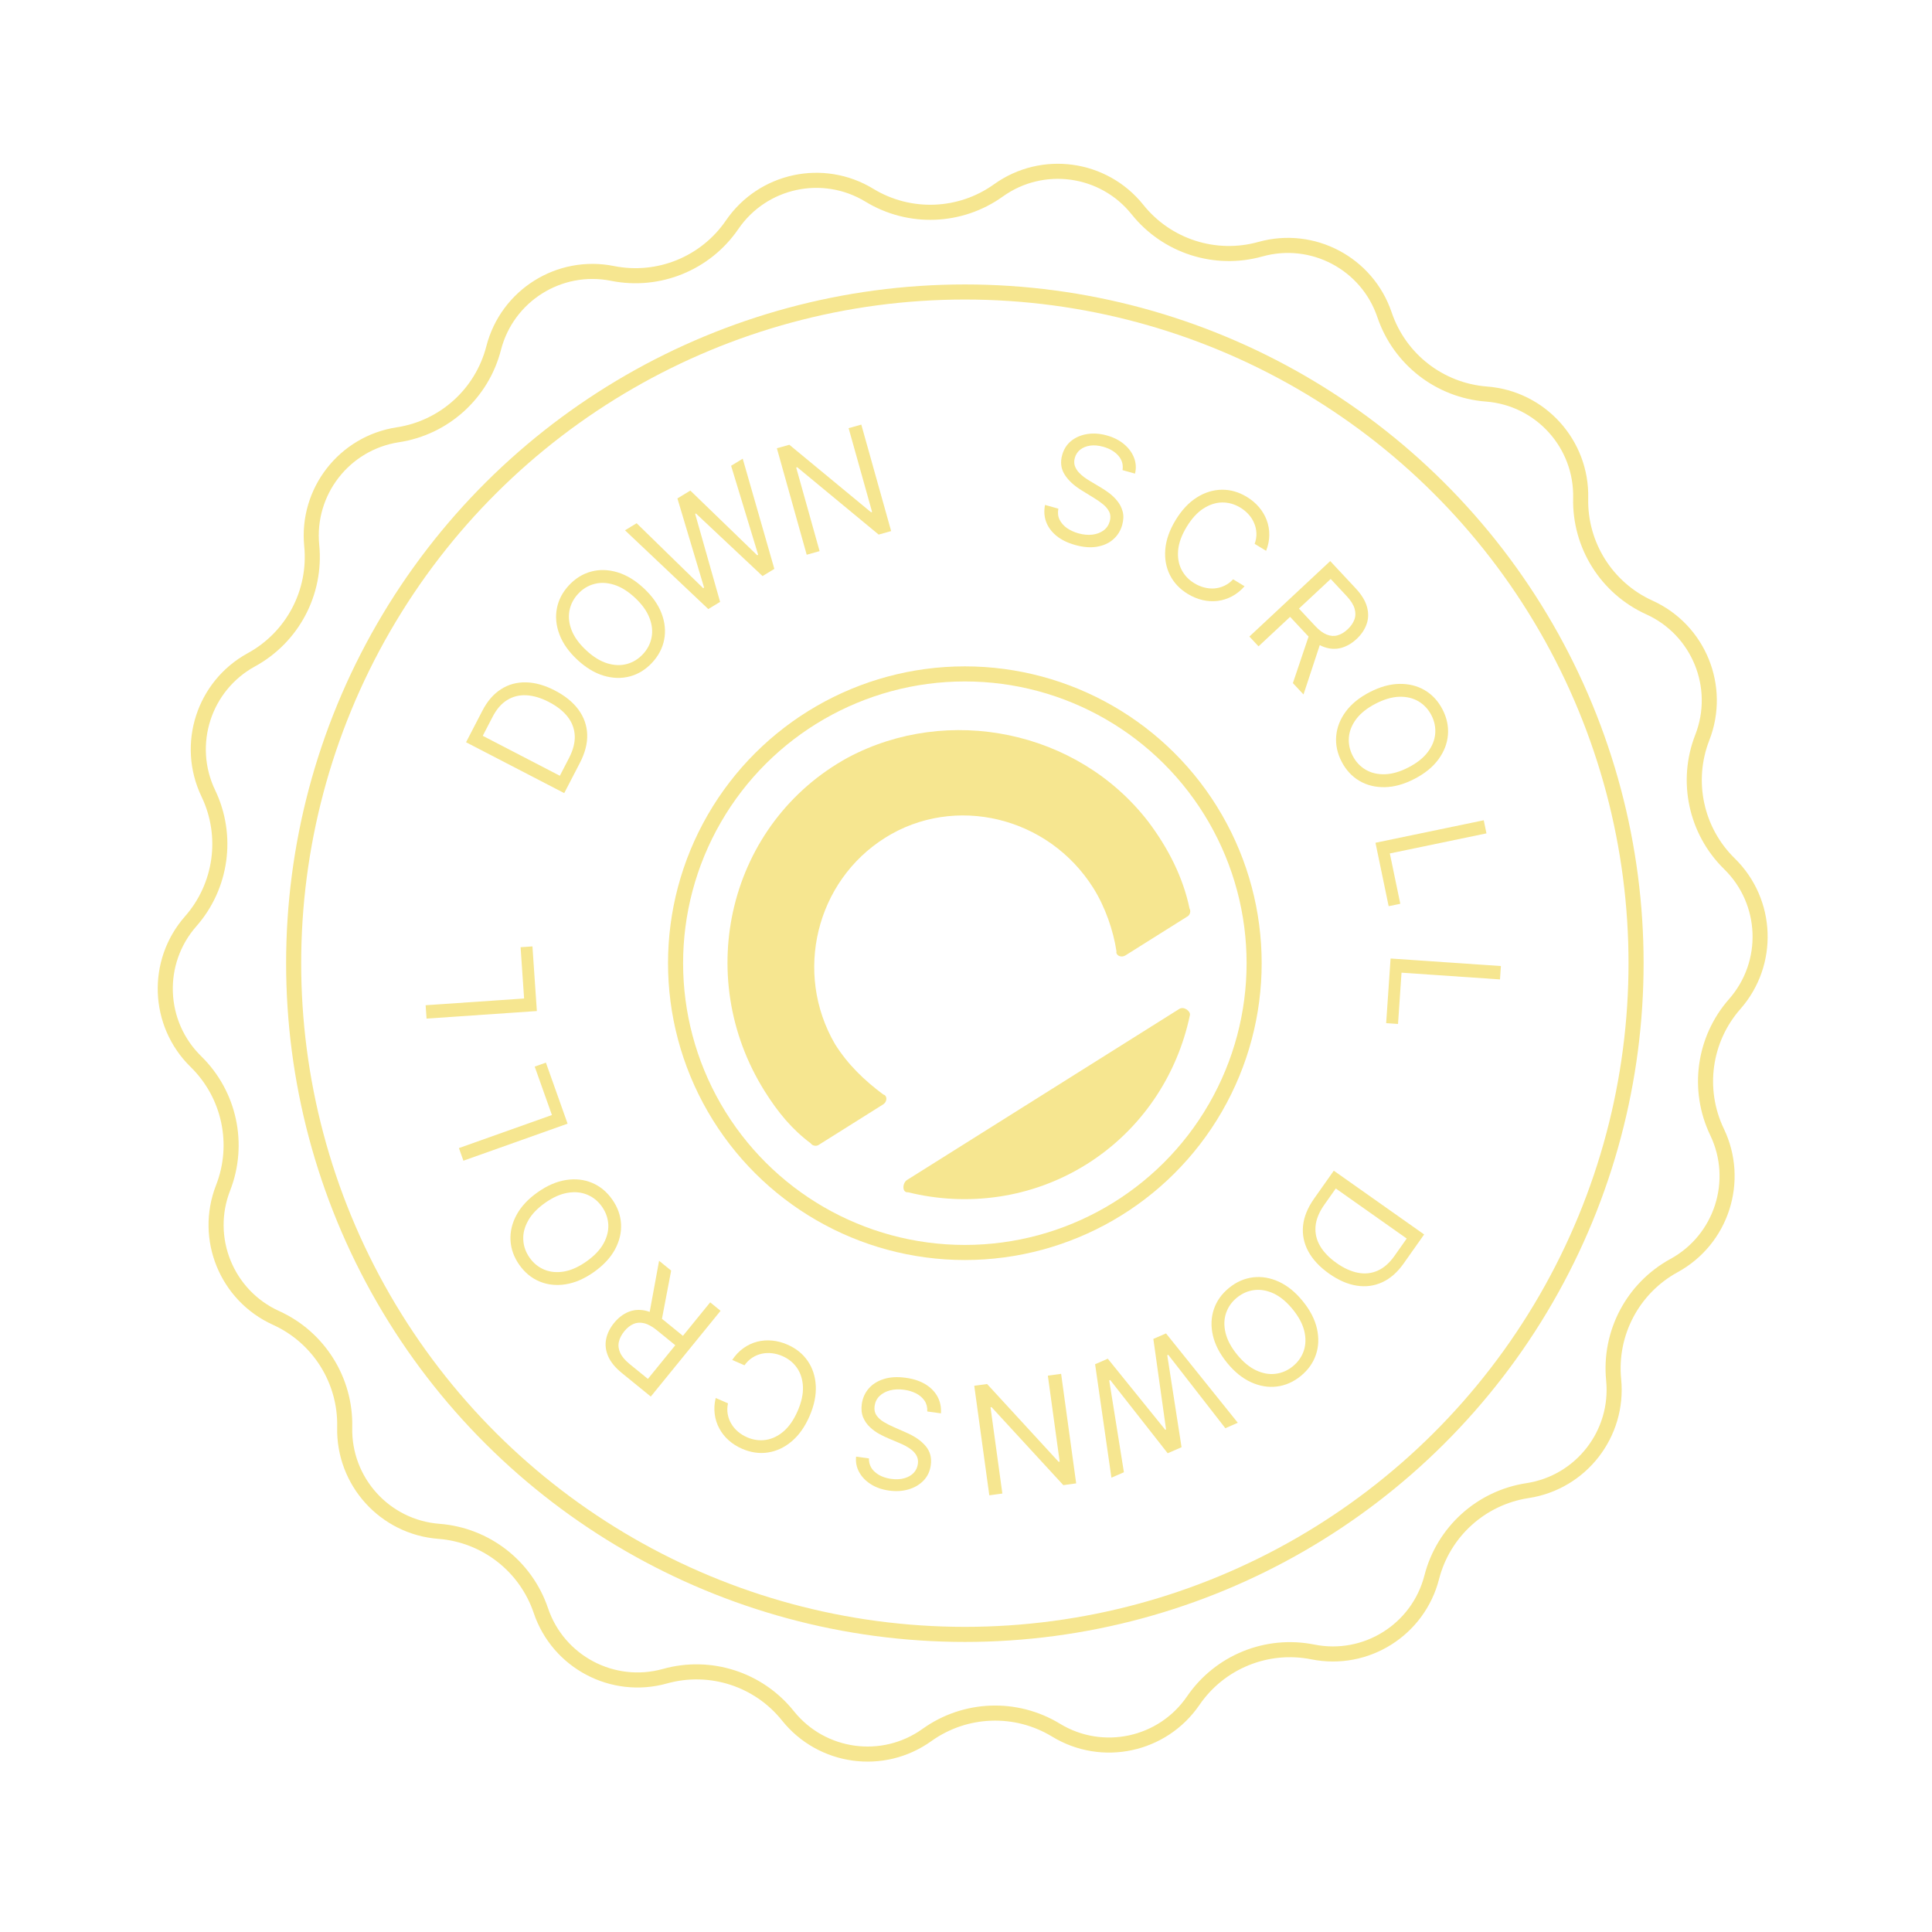 <svg xmlns="http://www.w3.org/2000/svg" width="198" height="198" viewBox="0 0 198 198" fill="none"><circle cx="98.882" cy="98.712" r="29.647" transform="rotate(-90 98.882 98.712)" stroke="#F6E690" stroke-width="1.545"></circle><circle cx="98.883" cy="98.712" r="68.788" transform="rotate(-90 98.883 98.712)" stroke="#F6E690" stroke-width="1.545"></circle><path d="M89.052 149.462C89.041 150.027 89.249 150.495 89.675 150.866C90.1 151.237 90.653 151.47 91.333 151.563C91.83 151.631 92.275 151.611 92.67 151.501C93.061 151.391 93.381 151.21 93.628 150.957C93.871 150.704 94.017 150.398 94.066 150.04C94.108 149.74 94.072 149.473 93.959 149.238C93.842 149.005 93.68 148.803 93.473 148.629C93.265 148.459 93.044 148.311 92.808 148.186C92.571 148.064 92.353 147.961 92.152 147.878L91.054 147.414C90.772 147.297 90.461 147.146 90.122 146.962C89.779 146.777 89.459 146.545 89.162 146.266C88.861 145.99 88.628 145.656 88.462 145.265C88.296 144.873 88.249 144.415 88.321 143.888C88.405 143.282 88.639 142.755 89.024 142.309C89.406 141.863 89.92 141.537 90.566 141.332C91.209 141.126 91.961 141.082 92.824 141.201C93.628 141.311 94.306 141.537 94.859 141.877C95.408 142.217 95.819 142.642 96.091 143.152C96.36 143.662 96.474 144.227 96.433 144.847L95.03 144.654C95.052 144.225 94.957 143.855 94.747 143.543C94.533 143.234 94.243 142.986 93.878 142.798C93.508 142.613 93.101 142.49 92.655 142.429C92.136 142.357 91.659 142.377 91.223 142.489C90.786 142.604 90.426 142.796 90.143 143.066C89.86 143.34 89.69 143.682 89.634 144.091C89.583 144.464 89.645 144.782 89.821 145.044C89.998 145.307 90.246 145.534 90.565 145.727C90.885 145.92 91.235 146.098 91.614 146.262L92.941 146.847C93.784 147.22 94.429 147.675 94.876 148.213C95.323 148.751 95.495 149.398 95.391 150.155C95.305 150.783 95.059 151.308 94.655 151.729C94.247 152.153 93.736 152.456 93.123 152.636C92.506 152.819 91.839 152.861 91.123 152.763C90.399 152.664 89.774 152.445 89.247 152.109C88.719 151.775 88.322 151.363 88.054 150.872C87.783 150.381 87.677 149.85 87.737 149.281L89.052 149.462Z" fill="#F6E690"></path><path d="M73.348 143.272L74.607 143.819C74.524 144.213 74.516 144.588 74.583 144.943C74.647 145.296 74.77 145.623 74.954 145.924C75.132 146.226 75.359 146.494 75.636 146.727C75.913 146.96 76.224 147.151 76.569 147.301C77.198 147.575 77.838 147.663 78.487 147.567C79.132 147.469 79.74 147.176 80.31 146.688C80.877 146.198 81.356 145.503 81.747 144.603C82.138 143.703 82.319 142.879 82.29 142.131C82.258 141.381 82.057 140.736 81.688 140.198C81.315 139.658 80.814 139.251 80.184 138.978C79.839 138.828 79.487 138.731 79.128 138.688C78.769 138.645 78.418 138.659 78.077 138.732C77.731 138.807 77.407 138.942 77.105 139.137C76.799 139.333 76.53 139.595 76.3 139.921L75.041 139.374C75.367 138.884 75.746 138.484 76.178 138.173C76.611 137.862 77.077 137.641 77.578 137.508C78.076 137.379 78.59 137.338 79.12 137.388C79.646 137.435 80.171 137.573 80.696 137.801C81.582 138.186 82.277 138.745 82.779 139.478C83.281 140.21 83.556 141.062 83.605 142.032C83.654 143.003 83.441 144.036 82.965 145.132C82.489 146.229 81.879 147.09 81.136 147.717C80.394 148.343 79.583 148.723 78.705 148.856C77.827 148.99 76.944 148.864 76.058 148.479C75.533 148.251 75.074 147.961 74.68 147.609C74.283 147.255 73.962 146.85 73.718 146.394C73.472 145.942 73.315 145.451 73.247 144.923C73.177 144.398 73.211 143.848 73.348 143.272Z" fill="#F6E690"></path><path d="M73.847 134.336L66.696 143.126L63.726 140.71C63.039 140.151 62.571 139.575 62.321 138.982C62.069 138.392 62.002 137.808 62.121 137.229C62.24 136.65 62.51 136.102 62.931 135.584C63.353 135.066 63.832 134.693 64.37 134.465C64.907 134.236 65.488 134.186 66.112 134.313C66.734 134.443 67.385 134.785 68.067 135.339L70.47 137.295L69.688 138.256L67.319 136.329C66.849 135.947 66.416 135.708 66.018 135.613C65.617 135.515 65.25 135.54 64.916 135.687C64.578 135.834 64.265 136.084 63.979 136.436C63.692 136.788 63.508 137.149 63.425 137.52C63.343 137.89 63.388 138.264 63.56 138.642C63.731 139.024 64.053 139.407 64.528 139.794L66.4 141.316L72.783 133.47L73.847 134.336ZM66.497 134.919L67.546 129.21L68.783 130.216L67.699 135.896L66.497 134.919Z" fill="#F6E690"></path><path d="M55.098 122.191C56.074 121.501 57.043 121.082 58.003 120.933C58.963 120.783 59.853 120.88 60.672 121.222C61.492 121.565 62.181 122.131 62.738 122.92C63.295 123.71 63.598 124.548 63.646 125.435C63.694 126.322 63.487 127.193 63.025 128.048C62.563 128.902 61.843 129.674 60.867 130.364C59.891 131.053 58.922 131.472 57.962 131.622C57.002 131.771 56.112 131.674 55.292 131.332C54.473 130.989 53.784 130.423 53.227 129.634C52.67 128.844 52.367 128.006 52.319 127.119C52.27 126.232 52.477 125.361 52.94 124.506C53.402 123.652 54.121 122.88 55.098 122.191ZM55.864 123.275C55.062 123.841 54.48 124.453 54.118 125.111C53.754 125.765 53.59 126.42 53.629 127.075C53.664 127.727 53.88 128.333 54.276 128.894C54.671 129.454 55.171 129.862 55.776 130.117C56.378 130.369 57.05 130.435 57.791 130.314C58.529 130.189 59.3 129.844 60.101 129.279C60.903 128.713 61.486 128.103 61.85 127.448C62.212 126.791 62.375 126.136 62.34 125.484C62.302 124.829 62.085 124.221 61.689 123.661C61.294 123.1 60.794 122.694 60.192 122.442C59.588 122.187 58.916 122.121 58.177 122.245C57.437 122.366 56.665 122.71 55.864 123.275Z" fill="#F6E690"></path><path d="M58.17 115.159L47.492 118.954L47.032 117.661L56.563 114.273L54.799 109.31L55.946 108.902L58.17 115.159Z" fill="#F6E690"></path><path d="M55.02 103.616L43.715 104.39L43.621 103.021L53.712 102.33L53.353 97.075L54.567 96.992L55.02 103.616Z" fill="#F6E690"></path><path d="M59.433 78.177L57.824 81.282L47.763 76.069L49.443 72.826C49.949 71.85 50.583 71.119 51.345 70.634C52.105 70.146 52.955 69.912 53.897 69.931C54.836 69.947 55.826 70.226 56.867 70.765C57.915 71.308 58.721 71.963 59.284 72.728C59.844 73.492 60.142 74.336 60.178 75.26C60.211 76.183 59.962 77.155 59.433 78.177ZM57.375 79.504L58.311 77.696C58.742 76.864 58.939 76.091 58.902 75.378C58.864 74.665 58.618 74.02 58.165 73.444C57.711 72.869 57.075 72.369 56.256 71.944C55.444 71.523 54.676 71.294 53.952 71.255C53.225 71.215 52.568 71.377 51.98 71.742C51.389 72.104 50.89 72.679 50.483 73.465L49.475 75.41L57.375 79.504Z" fill="#F6E690"></path><path d="M65.985 60.293C66.858 61.108 67.466 61.971 67.807 62.881C68.149 63.79 68.236 64.681 68.067 65.553C67.898 66.426 67.484 67.215 66.825 67.921C66.165 68.628 65.406 69.095 64.547 69.322C63.688 69.55 62.794 69.525 61.863 69.246C60.932 68.967 60.03 68.42 59.156 67.604C58.283 66.788 57.675 65.925 57.334 65.016C56.992 64.106 56.905 63.215 57.074 62.343C57.242 61.471 57.657 60.681 58.316 59.975C58.976 59.269 59.735 58.802 60.594 58.574C61.453 58.346 62.347 58.372 63.278 58.651C64.209 58.93 65.111 59.477 65.985 60.293ZM65.078 61.263C64.361 60.593 63.644 60.148 62.926 59.927C62.211 59.704 61.537 59.677 60.904 59.848C60.273 60.015 59.723 60.35 59.255 60.851C58.786 61.353 58.489 61.925 58.362 62.569C58.238 63.21 58.31 63.881 58.579 64.582C58.851 65.28 59.346 65.964 60.063 66.633C60.78 67.303 61.496 67.75 62.211 67.973C62.928 68.194 63.602 68.221 64.234 68.053C64.867 67.883 65.418 67.547 65.886 67.045C66.355 66.544 66.651 65.972 66.775 65.331C66.902 64.688 66.829 64.017 66.558 63.319C66.288 62.618 65.795 61.933 65.078 61.263Z" fill="#F6E690"></path><path d="M72.589 62.419L64.053 54.347L65.245 53.623L72.064 60.278L72.158 60.22L69.424 51.081L70.748 50.276L77.604 56.908L77.699 56.851L74.927 47.735L76.118 47.01L79.359 58.303L78.148 59.038L71.32 52.622L71.244 52.668L73.799 61.683L72.589 62.419Z" fill="#F6E690"></path><path d="M88.27 43.516L91.328 54.428L90.049 54.786L81.703 47.884L81.596 47.914L83.996 56.482L82.675 56.852L79.618 45.94L80.897 45.582L89.27 52.499L89.377 52.469L86.971 43.88L88.27 43.516Z" fill="#F6E690"></path><path d="M115.042 48.18C115.129 47.622 114.988 47.13 114.617 46.705C114.246 46.279 113.73 45.974 113.069 45.788C112.586 45.653 112.141 45.613 111.735 45.668C111.333 45.723 110.992 45.86 110.713 46.076C110.437 46.294 110.251 46.577 110.153 46.925C110.072 47.217 110.071 47.486 110.15 47.735C110.235 47.98 110.368 48.204 110.549 48.404C110.732 48.6 110.931 48.777 111.148 48.934C111.365 49.086 111.568 49.218 111.755 49.328L112.78 49.937C113.043 50.091 113.331 50.283 113.642 50.512C113.957 50.742 114.242 51.015 114.498 51.332C114.759 51.646 114.944 52.008 115.055 52.419C115.167 52.829 115.15 53.29 115.007 53.802C114.842 54.391 114.538 54.881 114.096 55.27C113.657 55.661 113.103 55.913 112.435 56.029C111.77 56.145 111.019 56.086 110.181 55.851C109.399 55.632 108.758 55.316 108.257 54.904C107.759 54.493 107.41 54.016 107.21 53.473C107.013 52.931 106.977 52.356 107.101 51.747L108.465 52.13C108.385 52.552 108.428 52.931 108.594 53.269C108.765 53.604 109.018 53.89 109.354 54.126C109.695 54.359 110.082 54.536 110.515 54.658C111.019 54.799 111.495 54.844 111.942 54.793C112.39 54.739 112.773 54.597 113.09 54.368C113.408 54.135 113.623 53.82 113.734 53.422C113.836 53.06 113.817 52.737 113.678 52.453C113.54 52.169 113.325 51.909 113.035 51.675C112.744 51.44 112.422 51.215 112.068 51.002L110.833 50.242C110.049 49.758 109.472 49.219 109.102 48.625C108.732 48.031 108.651 47.366 108.857 46.631C109.028 46.02 109.342 45.533 109.8 45.171C110.262 44.807 110.809 44.577 111.441 44.482C112.078 44.384 112.744 44.433 113.44 44.628C114.143 44.825 114.733 45.127 115.209 45.532C115.687 45.934 116.025 46.396 116.223 46.919C116.425 47.443 116.457 47.983 116.321 48.538L115.042 48.18Z" fill="#F6E690"></path><path d="M129.757 56.451L128.584 55.738C128.72 55.359 128.779 54.989 128.761 54.628C128.746 54.269 128.668 53.928 128.527 53.605C128.392 53.281 128.203 52.985 127.961 52.717C127.718 52.448 127.436 52.216 127.114 52.021C126.528 51.664 125.907 51.49 125.251 51.496C124.598 51.505 123.956 51.713 123.325 52.119C122.697 52.527 122.128 53.15 121.618 53.989C121.108 54.827 120.816 55.619 120.743 56.364C120.673 57.112 120.784 57.777 121.077 58.361C121.372 58.947 121.813 59.418 122.4 59.774C122.721 59.97 123.057 60.114 123.407 60.205C123.757 60.297 124.106 60.33 124.454 60.305C124.807 60.278 125.146 60.188 125.472 60.036C125.802 59.883 126.104 59.661 126.376 59.369L127.549 60.082C127.159 60.523 126.729 60.868 126.258 61.117C125.788 61.366 125.295 61.522 124.782 61.586C124.27 61.646 123.756 61.616 123.238 61.495C122.723 61.376 122.221 61.168 121.733 60.871C120.907 60.369 120.295 59.721 119.897 58.926C119.5 58.132 119.343 57.251 119.426 56.282C119.51 55.314 119.862 54.32 120.483 53.299C121.104 52.278 121.825 51.507 122.646 50.987C123.467 50.468 124.322 50.202 125.21 50.19C126.099 50.177 126.956 50.422 127.781 50.924C128.27 51.221 128.685 51.571 129.028 51.974C129.373 52.378 129.636 52.823 129.816 53.308C129.998 53.789 130.087 54.297 130.082 54.829C130.08 55.359 129.971 55.9 129.757 56.451Z" fill="#F6E690"></path><path d="M128.044 65.236L136.326 57.501L138.94 60.3C139.544 60.947 139.929 61.581 140.096 62.203C140.265 62.822 140.252 63.41 140.055 63.967C139.859 64.524 139.517 65.03 139.029 65.486C138.541 65.942 138.015 66.246 137.451 66.399C136.887 66.552 136.305 66.523 135.704 66.312C135.106 66.098 134.507 65.671 133.908 65.029L131.793 62.764L132.699 61.919L134.784 64.151C135.197 64.593 135.594 64.888 135.975 65.037C136.358 65.189 136.726 65.214 137.076 65.114C137.432 65.014 137.776 64.809 138.107 64.499C138.439 64.189 138.671 63.857 138.803 63.501C138.935 63.145 138.941 62.769 138.822 62.37C138.705 61.97 138.438 61.546 138.02 61.098L136.373 59.335L128.981 66.239L128.044 65.236ZM135.405 65.66L133.589 71.172L132.501 70.008L134.348 64.527L135.405 65.66Z" fill="#F6E690"></path><path d="M144.966 79.821C143.905 80.371 142.888 80.655 141.917 80.672C140.945 80.689 140.077 80.473 139.311 80.022C138.546 79.571 137.941 78.916 137.496 78.058C137.052 77.2 136.866 76.328 136.939 75.443C137.012 74.558 137.336 73.723 137.91 72.939C138.484 72.156 139.302 71.489 140.363 70.939C141.425 70.389 142.441 70.106 143.412 70.088C144.384 70.071 145.252 70.288 146.018 70.739C146.783 71.19 147.388 71.844 147.833 72.702C148.278 73.56 148.463 74.432 148.39 75.317C148.317 76.203 147.994 77.037 147.419 77.821C146.845 78.605 146.027 79.272 144.966 79.821ZM144.355 78.642C145.226 78.191 145.886 77.664 146.334 77.062C146.784 76.463 147.035 75.837 147.087 75.183C147.14 74.532 147.009 73.902 146.693 73.293C146.378 72.684 145.938 72.212 145.373 71.876C144.811 71.545 144.155 71.388 143.404 71.407C142.656 71.43 141.846 71.667 140.974 72.118C140.103 72.57 139.443 73.095 138.992 73.693C138.544 74.295 138.293 74.922 138.24 75.573C138.188 76.227 138.32 76.858 138.636 77.468C138.952 78.077 139.391 78.547 139.953 78.879C140.517 79.214 141.174 79.37 141.923 79.348C142.673 79.329 143.484 79.094 144.355 78.642Z" fill="#F6E690"></path><path d="M140.965 86.37L152.06 84.064L152.339 85.407L142.436 87.465L143.508 92.623L142.316 92.87L140.965 86.37Z" fill="#F6E690"></path><path d="M142.514 98.233L153.819 99.006L153.726 100.375L143.634 99.685L143.275 104.94L142.06 104.857L142.514 98.233Z" fill="#F6E690"></path><path d="M134.677 122.834L136.694 119.978L145.952 126.512L143.846 129.496C143.212 130.394 142.484 131.032 141.663 131.409C140.844 131.788 139.969 131.905 139.039 131.758C138.111 131.614 137.169 131.203 136.21 130.527C135.246 129.846 134.537 129.088 134.083 128.253C133.633 127.42 133.452 126.544 133.542 125.623C133.635 124.704 134.014 123.775 134.677 122.834ZM136.897 121.801L135.723 123.464C135.183 124.23 134.883 124.968 134.823 125.68C134.763 126.392 134.918 127.064 135.289 127.696C135.66 128.328 136.223 128.91 136.976 129.442C137.723 129.969 138.453 130.301 139.165 130.438C139.879 130.577 140.553 130.506 141.185 130.225C141.819 129.946 142.392 129.445 142.903 128.722L144.166 126.932L136.897 121.801Z" fill="#F6E690"></path><path d="M125.752 139.66C124.998 138.733 124.514 137.796 124.299 136.848C124.084 135.9 124.12 135.006 124.406 134.165C124.691 133.324 125.209 132.598 125.959 131.988C126.708 131.378 127.524 131.019 128.406 130.91C129.288 130.802 130.171 130.949 131.055 131.352C131.939 131.755 132.758 132.42 133.512 133.347C134.267 134.274 134.751 135.211 134.966 136.159C135.18 137.107 135.145 138.001 134.859 138.842C134.573 139.683 134.056 140.409 133.306 141.019C132.556 141.629 131.74 141.988 130.859 142.097C129.977 142.205 129.094 142.058 128.21 141.655C127.326 141.252 126.506 140.587 125.752 139.66ZM126.782 138.822C127.402 139.583 128.052 140.122 128.732 140.439C129.41 140.757 130.074 140.876 130.725 140.793C131.373 140.713 131.963 140.456 132.496 140.023C133.028 139.59 133.401 139.063 133.614 138.443C133.824 137.825 133.844 137.15 133.672 136.419C133.498 135.691 133.102 134.946 132.482 134.185C131.863 133.424 131.215 132.884 130.537 132.565C129.856 132.249 129.192 132.13 128.544 132.211C127.893 132.293 127.301 132.551 126.769 132.984C126.237 133.417 125.865 133.943 125.655 134.561C125.442 135.181 125.422 135.856 125.596 136.584C125.768 137.315 126.163 138.061 126.782 138.822Z" fill="#F6E690"></path><path d="M119.499 136.654L126.856 145.813L125.577 146.369L119.728 138.847L119.626 138.891L121.09 148.318L119.669 148.935L113.78 141.431L113.678 141.475L115.183 150.884L113.904 151.439L112.231 139.811L113.531 139.246L119.422 146.533L119.503 146.497L118.2 137.218L119.499 136.654Z" fill="#F6E690"></path><path d="M101.389 153.246L99.846 142.02L101.161 141.839L108.49 149.813L108.6 149.798L107.389 140.983L108.748 140.796L110.291 152.023L108.975 152.204L101.621 144.211L101.512 144.226L102.726 153.063L101.389 153.246Z" fill="#F6E690"></path><path d="M50.591 35.676C51.972 30.293 57.323 26.93 62.772 28.022C67.489 28.967 72.315 27.003 75.032 23.033C78.171 18.447 84.349 17.118 89.096 20.007C93.206 22.509 98.412 22.314 102.323 19.513C106.841 16.276 113.102 17.14 116.574 21.479C119.58 25.236 124.539 26.833 129.173 25.538C134.525 24.043 140.112 26.996 141.891 32.261C143.432 36.819 147.545 40.016 152.342 40.384C157.883 40.809 162.124 45.495 161.995 51.051C161.883 55.861 164.655 60.272 169.037 62.258C174.098 64.553 176.48 70.407 174.459 75.583C172.709 80.065 173.805 85.158 177.243 88.524C181.214 92.411 181.451 98.726 177.781 102.9C174.604 106.512 173.891 111.673 175.971 116.012C178.373 121.023 176.435 127.038 171.559 129.704C167.338 132.013 164.904 136.619 165.374 141.407C165.918 146.938 162.04 151.927 156.546 152.765C151.79 153.49 147.926 156.986 146.731 161.646C145.35 167.029 139.999 170.392 134.55 169.3C129.833 168.355 125.007 170.319 122.29 174.289C119.151 178.875 112.973 180.204 108.226 177.315C104.116 174.813 98.91 175.008 94.999 177.809C90.481 181.046 84.22 180.182 80.748 175.843C77.742 172.086 72.783 170.489 68.149 171.784C62.797 173.279 57.21 170.326 55.431 165.061C53.89 160.504 49.777 157.306 44.98 156.938C39.439 156.513 35.199 151.827 35.327 146.271C35.439 141.461 32.667 137.05 28.285 135.064C23.224 132.769 20.842 126.915 22.863 121.739C24.613 117.257 23.517 112.164 20.079 108.798C16.108 104.911 15.871 98.596 19.541 94.422C22.718 90.81 23.431 85.649 21.351 81.31C18.949 76.299 20.887 70.284 25.762 67.618C29.984 65.309 32.418 60.703 31.948 55.915C31.404 50.384 35.282 45.395 40.776 44.557C45.532 43.832 49.395 40.336 50.591 35.676Z" stroke="#F6E690" stroke-width="1.545"></path><path d="M92.957 120.93L120.857 103.4C121.347 103.092 122.04 103.652 121.945 104.043C120.664 110.155 117.019 115.762 111.39 119.299C105.761 122.836 99.127 123.687 93.065 122.189C92.426 122.259 92.467 121.238 92.957 120.93Z" fill="#F6E690"></path><path d="M117.661 84.183C110.406 74.811 97.154 72.191 86.916 77.629C74.721 84.297 70.908 99.96 78.379 111.85C79.723 113.991 81.163 115.739 83.093 117.18C83.242 117.418 83.637 117.502 83.881 117.348L90.489 113.196C90.979 112.889 90.925 112.259 90.531 112.175C88.601 110.734 86.916 109.139 85.571 106.999C81.334 99.711 83.621 90.313 90.719 85.854C97.816 81.394 107.426 83.649 112.057 91.021C113.253 92.923 114.108 95.371 114.42 97.497C114.325 97.888 114.868 98.21 115.358 97.903L121.721 93.905C121.966 93.751 122.061 93.359 121.911 93.121C121.247 89.891 119.699 86.883 117.661 84.183Z" fill="#F6E690"></path></svg>